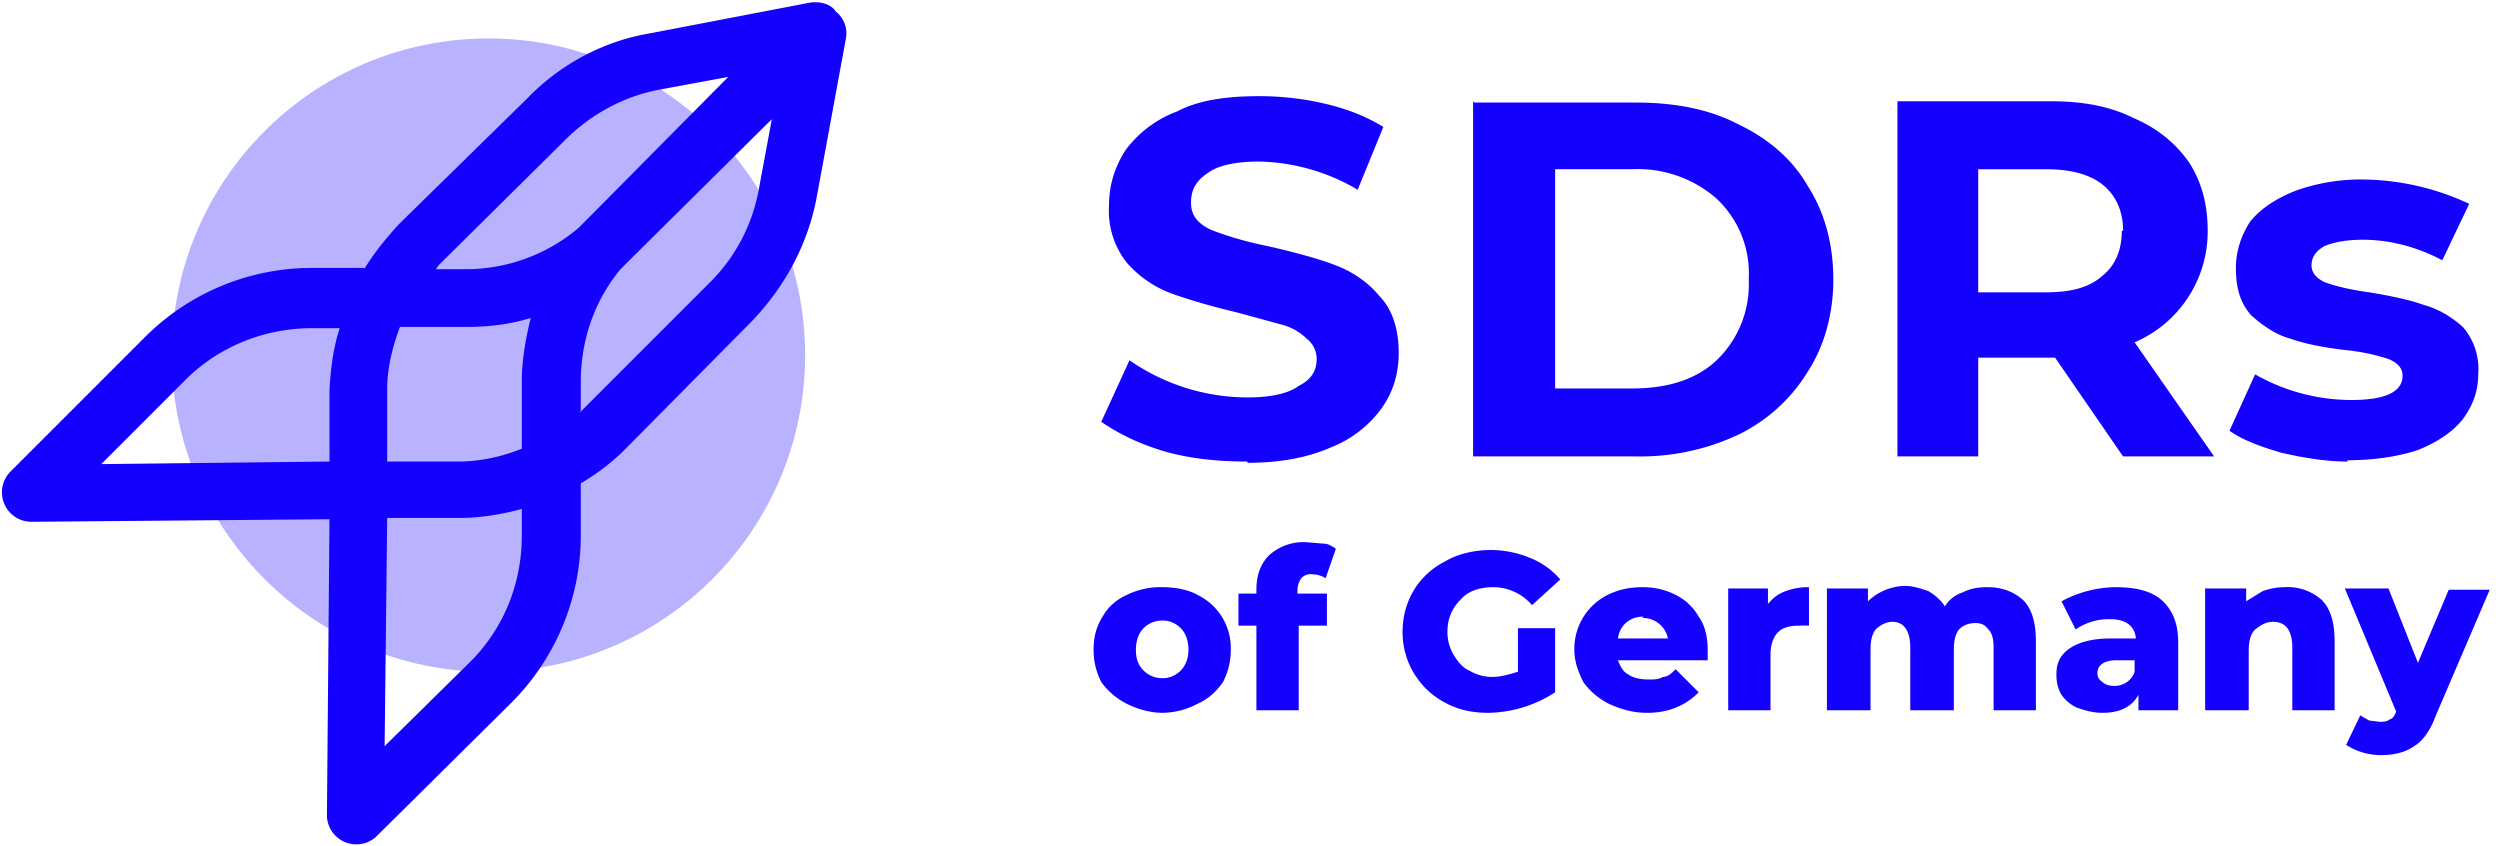 <svg xmlns="http://www.w3.org/2000/svg" fill="none" viewBox="0 0 195 66">
    <circle cx="38.1" cy="27.7" r="24.7" fill="#1400FF" opacity=".3"/>
    <path fill="#1400FF" fill-rule="evenodd" d="m45.2 17.7 1-1L56.8 6l-5.4 1c-2.7.5-5.3 1.9-7.3 3.9l-9.9 9.8-.2.3h2.3c3.2 0 6.3-1.1 8.8-3.2ZM28.4 21c.8-1.3 1.7-2.4 2.7-3.5l10-9.8c2.6-2.7 6-4.5 9.6-5.1L63.2.2c.8-.1 1.6.1 2 .7.6.5.9 1.2.8 2l-2.3 12.5c-.7 3.7-2.5 7-5.1 9.7l-9.9 10c-1 1-2.2 1.9-3.4 2.6v4.1c0 4.9-2 9.6-5.4 13L29.3 65.3a2.3 2.3 0 0 1-3.8-1.6l.2-23.2-23.3.2a2.3 2.3 0 0 1-1.6-3.9l10.5-10.5c3.5-3.5 8.2-5.4 13-5.4h4.1Zm-2.7 15-17.8.2 6.6-6.6c2.6-2.6 6.2-4 9.8-4h2.2c-.5 1.5-.7 3.1-.8 4.8V36Zm4.5 0v-5.6c0-1.7.4-3.3 1-4.9h5.2c1.7 0 3.4-.2 5-.7-.4 1.6-.7 3.3-.7 5V35c-1.5.6-3.2 1-4.9 1h-5.6Zm0 4.5L30 58.2l6.7-6.6c2.6-2.6 4-6.1 4-9.8v-2.1c-1.5.4-3.2.7-4.8.7h-5.7Zm15-8.3.3-.3 9.9-9.9c2-2 3.3-4.5 3.8-7.3l1-5.4L49.4 20l-1 1c-2 2.4-3.1 5.5-3.1 8.8V32Z" clip-rule="evenodd"/>
    <path fill="#1400FF" d="M97.3 36c-2.2 0-4.4-.2-6.5-.8-2-.6-3.6-1.4-4.9-2.3l2.2-4.8a16.2 16.2 0 0 0 9.2 2.9c1.8 0 3.2-.3 4-.9 1-.5 1.4-1.2 1.4-2.1a2 2 0 0 0-.8-1.6c-.5-.5-1.2-.9-2-1.1l-3.3-.9c-2.1-.5-3.8-1-5.2-1.5a8.6 8.6 0 0 1-3.5-2.4 6.5 6.5 0 0 1-1.4-4.4c0-1.6.4-3 1.3-4.4a8.8 8.8 0 0 1 4-3c1.7-.9 3.9-1.2 6.4-1.2 1.8 0 3.5.2 5.2.6 1.7.4 3.2 1 4.5 1.8l-2 4.9a15.7 15.7 0 0 0-7.7-2.2c-1.8 0-3.2.3-4 .9-.9.6-1.3 1.3-1.3 2.3 0 1 .5 1.6 1.5 2.1 1 .4 2.5.9 4.5 1.3 2.2.5 4 1 5.3 1.5 1.3.5 2.5 1.3 3.4 2.4 1 1 1.5 2.6 1.5 4.4 0 1.6-.4 3-1.3 4.3a8.9 8.9 0 0 1-4 3.1c-1.8.8-4 1.2-6.5 1.2ZM115 8h12.6c3 0 5.7.5 8 1.7 2.3 1.1 4.2 2.7 5.4 4.8 1.3 2 2 4.5 2 7.3 0 2.7-.7 5.2-2 7.2a13 13 0 0 1-5.4 4.9 18 18 0 0 1-8 1.7h-12.7V7.9Zm12.3 22.3c2.8 0 5-.7 6.6-2.2a8.2 8.2 0 0 0 2.5-6.3 8 8 0 0 0-2.5-6.3 9.3 9.3 0 0 0-6.6-2.3h-6v17.1h6ZM165.6 35.6l-5.3-7.7h-6v7.7H148V7.9h12c2.5 0 4.6.4 6.4 1.3 1.9.8 3.3 2 4.3 3.4 1 1.5 1.5 3.3 1.5 5.4a9.4 9.4 0 0 1-5.7 8.7l6.2 8.9h-7Zm0-17.6c0-1.6-.6-2.8-1.6-3.6-1-.8-2.5-1.2-4.4-1.2h-5.3v9.6h5.3c2 0 3.4-.4 4.4-1.3 1-.8 1.5-2 1.5-3.5ZM183.1 36c-1.7 0-3.5-.3-5.2-.7-1.7-.5-3-1-4-1.7l2-4.4a15.2 15.2 0 0 0 7.5 2c2.6 0 4-.6 4-1.9 0-.6-.4-1-1.1-1.3a16 16 0 0 0-3.4-.7c-1.7-.2-3.2-.5-4.3-.9-1.1-.3-2.1-1-3-1.8-.8-.9-1.2-2-1.2-3.7 0-1.3.4-2.5 1.1-3.6.8-1 2-1.8 3.5-2.4a15 15 0 0 1 5.3-.9 20 20 0 0 1 8.3 1.9l-2.1 4.4c-1.9-1-4-1.6-6.2-1.6-1.3 0-2.3.2-3 .5-.7.4-1 .9-1 1.5s.4 1 1 1.3c.8.3 2 .6 3.5.8 1.8.3 3.2.6 4.3 1 1.1.3 2.1.9 3 1.7a5 5 0 0 1 1.2 3.7c0 1.3-.4 2.4-1.2 3.5-.8 1-2 1.8-3.5 2.4-1.5.5-3.4.8-5.5.8ZM90.7 55.6c-1 0-2-.3-2.8-.7-.8-.4-1.5-1-2-1.7-.4-.8-.6-1.6-.6-2.5 0-1 .2-1.8.7-2.6.4-.7 1-1.3 1.9-1.7a6 6 0 0 1 2.8-.6c1 0 2 .2 2.7.6a4.6 4.6 0 0 1 2.6 4.3c0 .9-.2 1.7-.6 2.5-.5.7-1.1 1.3-2 1.7a6 6 0 0 1-2.7.7Zm0-2.7c.5 0 1-.2 1.4-.6.4-.4.6-1 .6-1.6 0-.7-.2-1.3-.6-1.7-.4-.4-.9-.6-1.4-.6-.6 0-1.1.2-1.5.6-.4.4-.6 1-.6 1.7s.2 1.2.6 1.6c.4.4.9.6 1.5.6ZM101.2 46.3h2.3v2.5h-2.2v6.6H98v-6.6h-1.4v-2.5H98V46c0-1.1.3-2 1-2.7a4 4 0 0 1 3-1l1.2.1c.4 0 .7.2 1 .4l-.8 2.3a2 2 0 0 0-1-.3 1 1 0 0 0-.9.3c-.2.3-.3.6-.3 1v.2ZM118.3 49h3v5a9.8 9.8 0 0 1-5.2 1.6c-1.2 0-2.3-.2-3.4-.8a6.2 6.2 0 0 1-3.3-5.5c0-1.2.3-2.3.9-3.3a6 6 0 0 1 2.4-2.2c1-.6 2.3-.9 3.6-.9a8 8 0 0 1 3 .6 6 6 0 0 1 2.4 1.7l-2.2 2a4 4 0 0 0-3-1.4c-1.1 0-2 .3-2.6 1-.6.6-1 1.4-1 2.5 0 .7.2 1.3.5 1.8s.7 1 1.2 1.2c.5.3 1.1.5 1.8.5s1.3-.2 2-.4V49ZM133.2 50.7v.8h-7c.2.5.4.9.8 1.1.4.3 1 .4 1.6.4.4 0 .8 0 1.1-.2.4 0 .7-.3 1-.6l1.8 1.8c-1 1-2.3 1.6-4 1.6-1.2 0-2.1-.3-3-.7-.8-.4-1.5-1-2-1.7-.4-.8-.7-1.6-.7-2.5a4.7 4.7 0 0 1 2.6-4.3c.8-.4 1.7-.6 2.7-.6 1 0 1.8.2 2.6.6.8.4 1.4 1 1.8 1.7.5.7.7 1.6.7 2.6Zm-5-2.6a2 2 0 0 0-1.4.5 2 2 0 0 0-.6 1.2h3.9a2 2 0 0 0-2-1.6ZM138 47a3 3 0 0 1 1.3-.9 5 5 0 0 1 1.8-.3v3a7 7 0 0 0-.7 0c-.7 0-1.3.1-1.7.5-.4.4-.6 1-.6 1.8v4.3h-3.3v-9.5h3.1v1.2ZM155 45.8c1.1 0 2 .3 2.8 1 .7.7 1 1.8 1 3.2v5.4h-3.3v-4.9c0-.6-.1-1.1-.4-1.4-.3-.4-.6-.5-1-.5-.6 0-1 .2-1.3.5-.3.4-.4.9-.4 1.6v4.7H149v-4.9c0-1.3-.5-2-1.4-2-.5 0-1 .3-1.3.6-.3.4-.4.9-.4 1.6v4.7h-3.4v-9.5h3.2v1a4.3 4.3 0 0 1 2.9-1.2c.6 0 1.2.2 1.8.4.5.3 1 .7 1.3 1.2.3-.5.8-.9 1.4-1.1.6-.3 1.2-.4 1.9-.4ZM165 45.8c1.6 0 2.8.3 3.6 1 .9.8 1.3 1.9 1.3 3.3v5.3h-3.1v-1.2c-.5.9-1.4 1.4-2.8 1.4-.8 0-1.4-.2-2-.4a3 3 0 0 1-1.2-1c-.3-.5-.4-1-.4-1.6 0-.9.3-1.5 1-2s1.8-.8 3.2-.8h2c-.1-1-.8-1.5-2-1.5a4.5 4.5 0 0 0-2.7.8l-1.1-2.2a9.1 9.1 0 0 1 4.2-1.1Zm-.1 7.7c.4 0 .7-.1 1-.3.3-.2.5-.5.6-.8v-.9h-1.4c-1 0-1.5.4-1.5 1 0 .3.1.5.4.7.2.2.5.3.9.3ZM178.2 45.8a4 4 0 0 1 2.9 1c.7.7 1 1.8 1 3.2v5.4h-3.3v-4.9c0-1.3-.5-2-1.5-2-.6 0-1 .3-1.4.6-.4.4-.5 1-.5 1.7v4.6H172v-9.5h3.2v1l1.3-.8c.6-.2 1.1-.3 1.7-.3ZM194.2 46l-4.2 9.8c-.4 1.1-1 2-1.7 2.4-.7.5-1.6.7-2.6.7a5 5 0 0 1-2.7-.8l1.1-2.3.7.4.8.1c.3 0 .6 0 .8-.2.2 0 .4-.3.5-.6l-4-9.6h3.4l2.3 5.8L191 46h3.2Z"/>
</svg>
